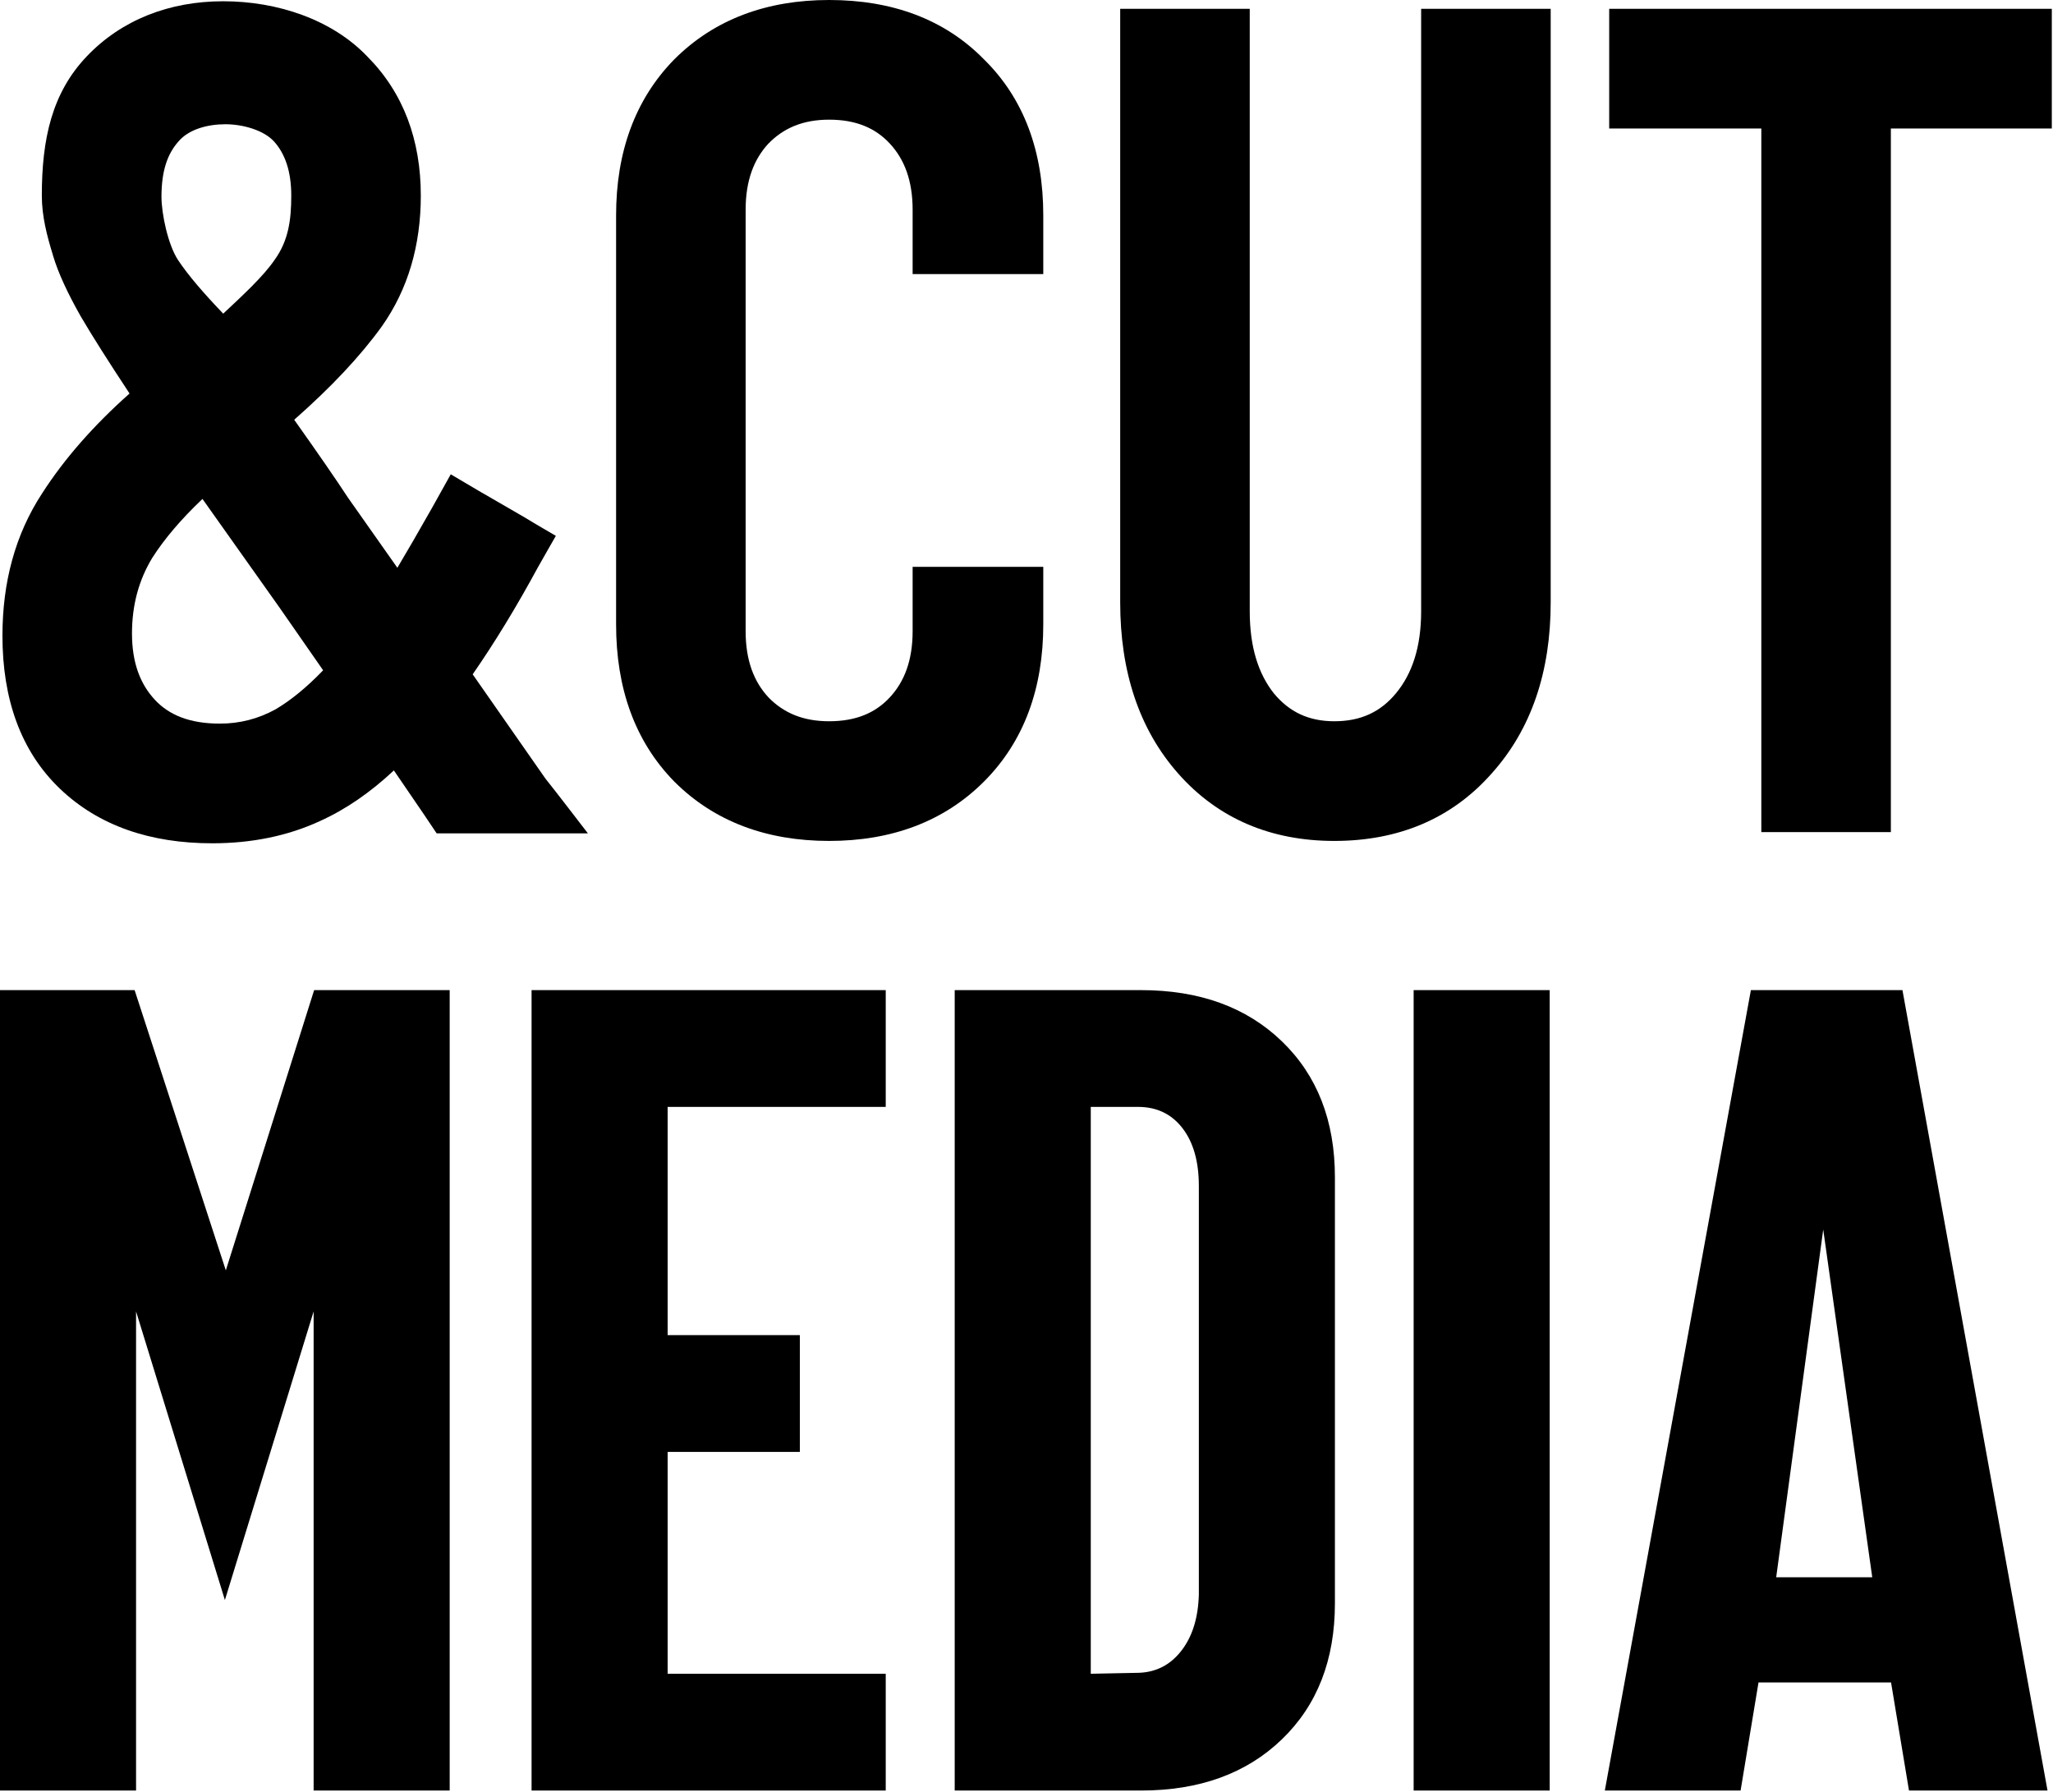 <?xml version="1.0" encoding="UTF-8"?> <svg xmlns="http://www.w3.org/2000/svg" width="707" height="617" viewBox="0 0 707 617" fill="none"><g clip-path="url(#clip0_0_1)"><path d="M108.18 340.944H154.862V616.567H108.005V451.591L77.449 550.968L46.857 451.591V616.567H0V340.944H46.358L77.769 437.447L108.18 340.944Z" fill="black"></path><path d="M305.022 381.157H229.917V459.747H275.445V499.96H229.917V576.354H305.022V616.567H183.06V340.944H305.022V381.157Z" fill="black"></path><path d="M328.775 616.567V340.944H392.913C413.074 340.944 429.247 346.816 441.432 358.558C453.618 370.301 459.71 385.921 459.71 405.418V552.094C459.71 571.591 453.618 587.21 441.432 598.953C429.247 610.696 413.074 616.567 392.913 616.567H328.775ZM375.633 576.354L392.249 576.022C398.231 575.8 403.105 573.252 406.871 568.378C410.637 563.504 412.631 557.079 412.853 549.103V408.409C412.853 399.989 410.97 393.343 407.203 388.468C403.437 383.594 398.341 381.157 391.916 381.157H375.633V576.354Z" fill="black"></path><path d="M486.823 616.567V340.944H533.68V616.567H486.823Z" fill="black"></path><path d="M657.406 616.567L651.226 579.345H605.586L599.417 616.567H552.661L602.961 340.944H655.155L705.111 616.567H657.406ZM611.677 543.12H644.753L627.87 423.382L611.677 543.12Z" fill="black"></path><path fill-rule="evenodd" clip-rule="evenodd" d="M232.183 269.103L232.149 269.069C218.576 255.196 212.167 236.856 212.167 215.042V74.15C212.167 52.553 218.597 34.355 232.149 20.503L232.183 20.469L232.216 20.436C246.031 6.616 264.105 0 285.533 0C307.136 0 325.248 6.572 338.849 20.435C352.73 34.063 359.278 52.323 359.278 74.15V94.375H314.287V72.252C314.287 62.144 311.44 54.819 306.404 49.408C301.475 44.112 294.837 41.208 285.533 41.208C276.582 41.208 269.86 44.053 264.607 49.466C259.605 54.871 256.778 62.18 256.778 72.252V217.32C256.778 227.391 259.605 234.7 264.607 240.105C269.86 245.519 276.581 248.363 285.533 248.363C294.837 248.363 301.475 245.46 306.404 240.164C311.44 234.753 314.287 227.428 314.287 217.32V195.197H359.278C359.278 195.197 359.278 206.338 359.278 208.965V215.042C359.278 236.91 352.708 255.273 338.849 269.136C325.035 282.956 306.96 289.572 285.533 289.572C264.105 289.572 246.031 282.956 232.216 269.136L232.183 269.103ZM459.512 289.572C437.746 289.572 419.561 281.958 405.833 266.473C392.198 251.091 385.767 231.118 385.767 207.446V3.038H430.378V210.484C430.378 222.918 433.4 232.065 438.664 238.729C444.023 245.208 450.722 248.363 459.512 248.363C468.651 248.363 475.464 245.138 480.789 238.669C486.276 232.004 489.406 222.884 489.406 210.484V3.038H534.016V207.446C534.016 231.146 527.442 251.131 513.543 266.504C499.795 281.995 481.477 289.572 459.512 289.572ZM706.59 3.038V44.246H651.164V286.534H606.553V44.246H554.165V3.038H706.59Z" fill="black"></path><path fill-rule="evenodd" clip-rule="evenodd" d="M135.641 265.292L146.239 280.807L150.372 286.967H202.461C202.461 286.967 189.979 270.706 187.84 268.118L162.777 232.204C170.397 221.214 177.873 208.943 185.21 195.413C186.423 193.213 191.425 184.52 191.425 184.52C191.425 184.52 183.374 179.844 181.007 178.364L180.881 178.285L166.092 169.72L165.85 169.599L155.228 163.324L148.823 174.81C143.983 183.352 139.996 190.239 136.842 195.516L119.853 171.394C115.611 164.924 109.422 155.96 101.318 144.539C113.938 133.427 124.049 122.72 131.48 112.408L131.509 112.369L131.536 112.33C140.567 99.507 144.916 84.381 144.916 67.368C144.916 48.217 138.938 31.947 126.46 19.424C114.262 6.667 95.446 0.433 76.87 0.433C58.324 0.433 41.861 6.821 29.862 19.424C17.863 32.028 14.404 47.876 14.404 67.368C14.404 74.504 16.223 81.361 18.166 87.642L18.225 87.89L18.298 88.134C20.089 94.106 23.358 101.089 27.805 108.939L27.837 108.995L27.87 109.051C31.692 115.575 37.289 124.409 44.613 135.505C32.198 146.546 22.085 158.049 14.404 170.047C5.254 184.08 0.843 200.486 0.843 218.893C0.843 240.618 7.082 258.634 20.655 271.608C34.056 284.418 51.877 290.385 73.069 290.385C86.553 290.385 98.965 287.905 110.138 282.753C119.093 278.716 127.585 272.84 135.641 265.292ZM61.378 48.812L61.32 48.879C57.809 52.892 55.606 58.564 55.606 67.748C55.606 73.705 57.904 84.402 61.32 89.556C64.735 94.711 70.206 101.061 76.87 108.006C83.878 101.443 90.646 95.189 94.517 89.556L94.57 89.48L94.624 89.405C99.348 82.83 100.305 75.675 100.305 67.368C100.305 58.818 98.093 52.967 94.517 48.879C90.945 44.794 83.536 42.781 77.629 42.781C71.508 42.781 64.995 44.505 61.435 48.744L61.378 48.812ZM69.728 171.808C62.338 178.801 56.624 185.556 52.465 192.052C47.831 199.668 45.453 208.285 45.453 218.133C45.453 228.241 48.301 235.566 53.336 240.977C58.118 246.115 65.154 249.176 75.727 249.176C82.543 249.176 88.889 247.55 94.898 244.254C100.059 241.212 105.527 236.789 111.275 230.814L96.239 209.192L96.192 209.125L69.728 171.808Z" fill="black"></path></g><defs><clipPath id="clip0_0_1"><rect width="707" height="617" fill="white"></rect></clipPath></defs></svg> 